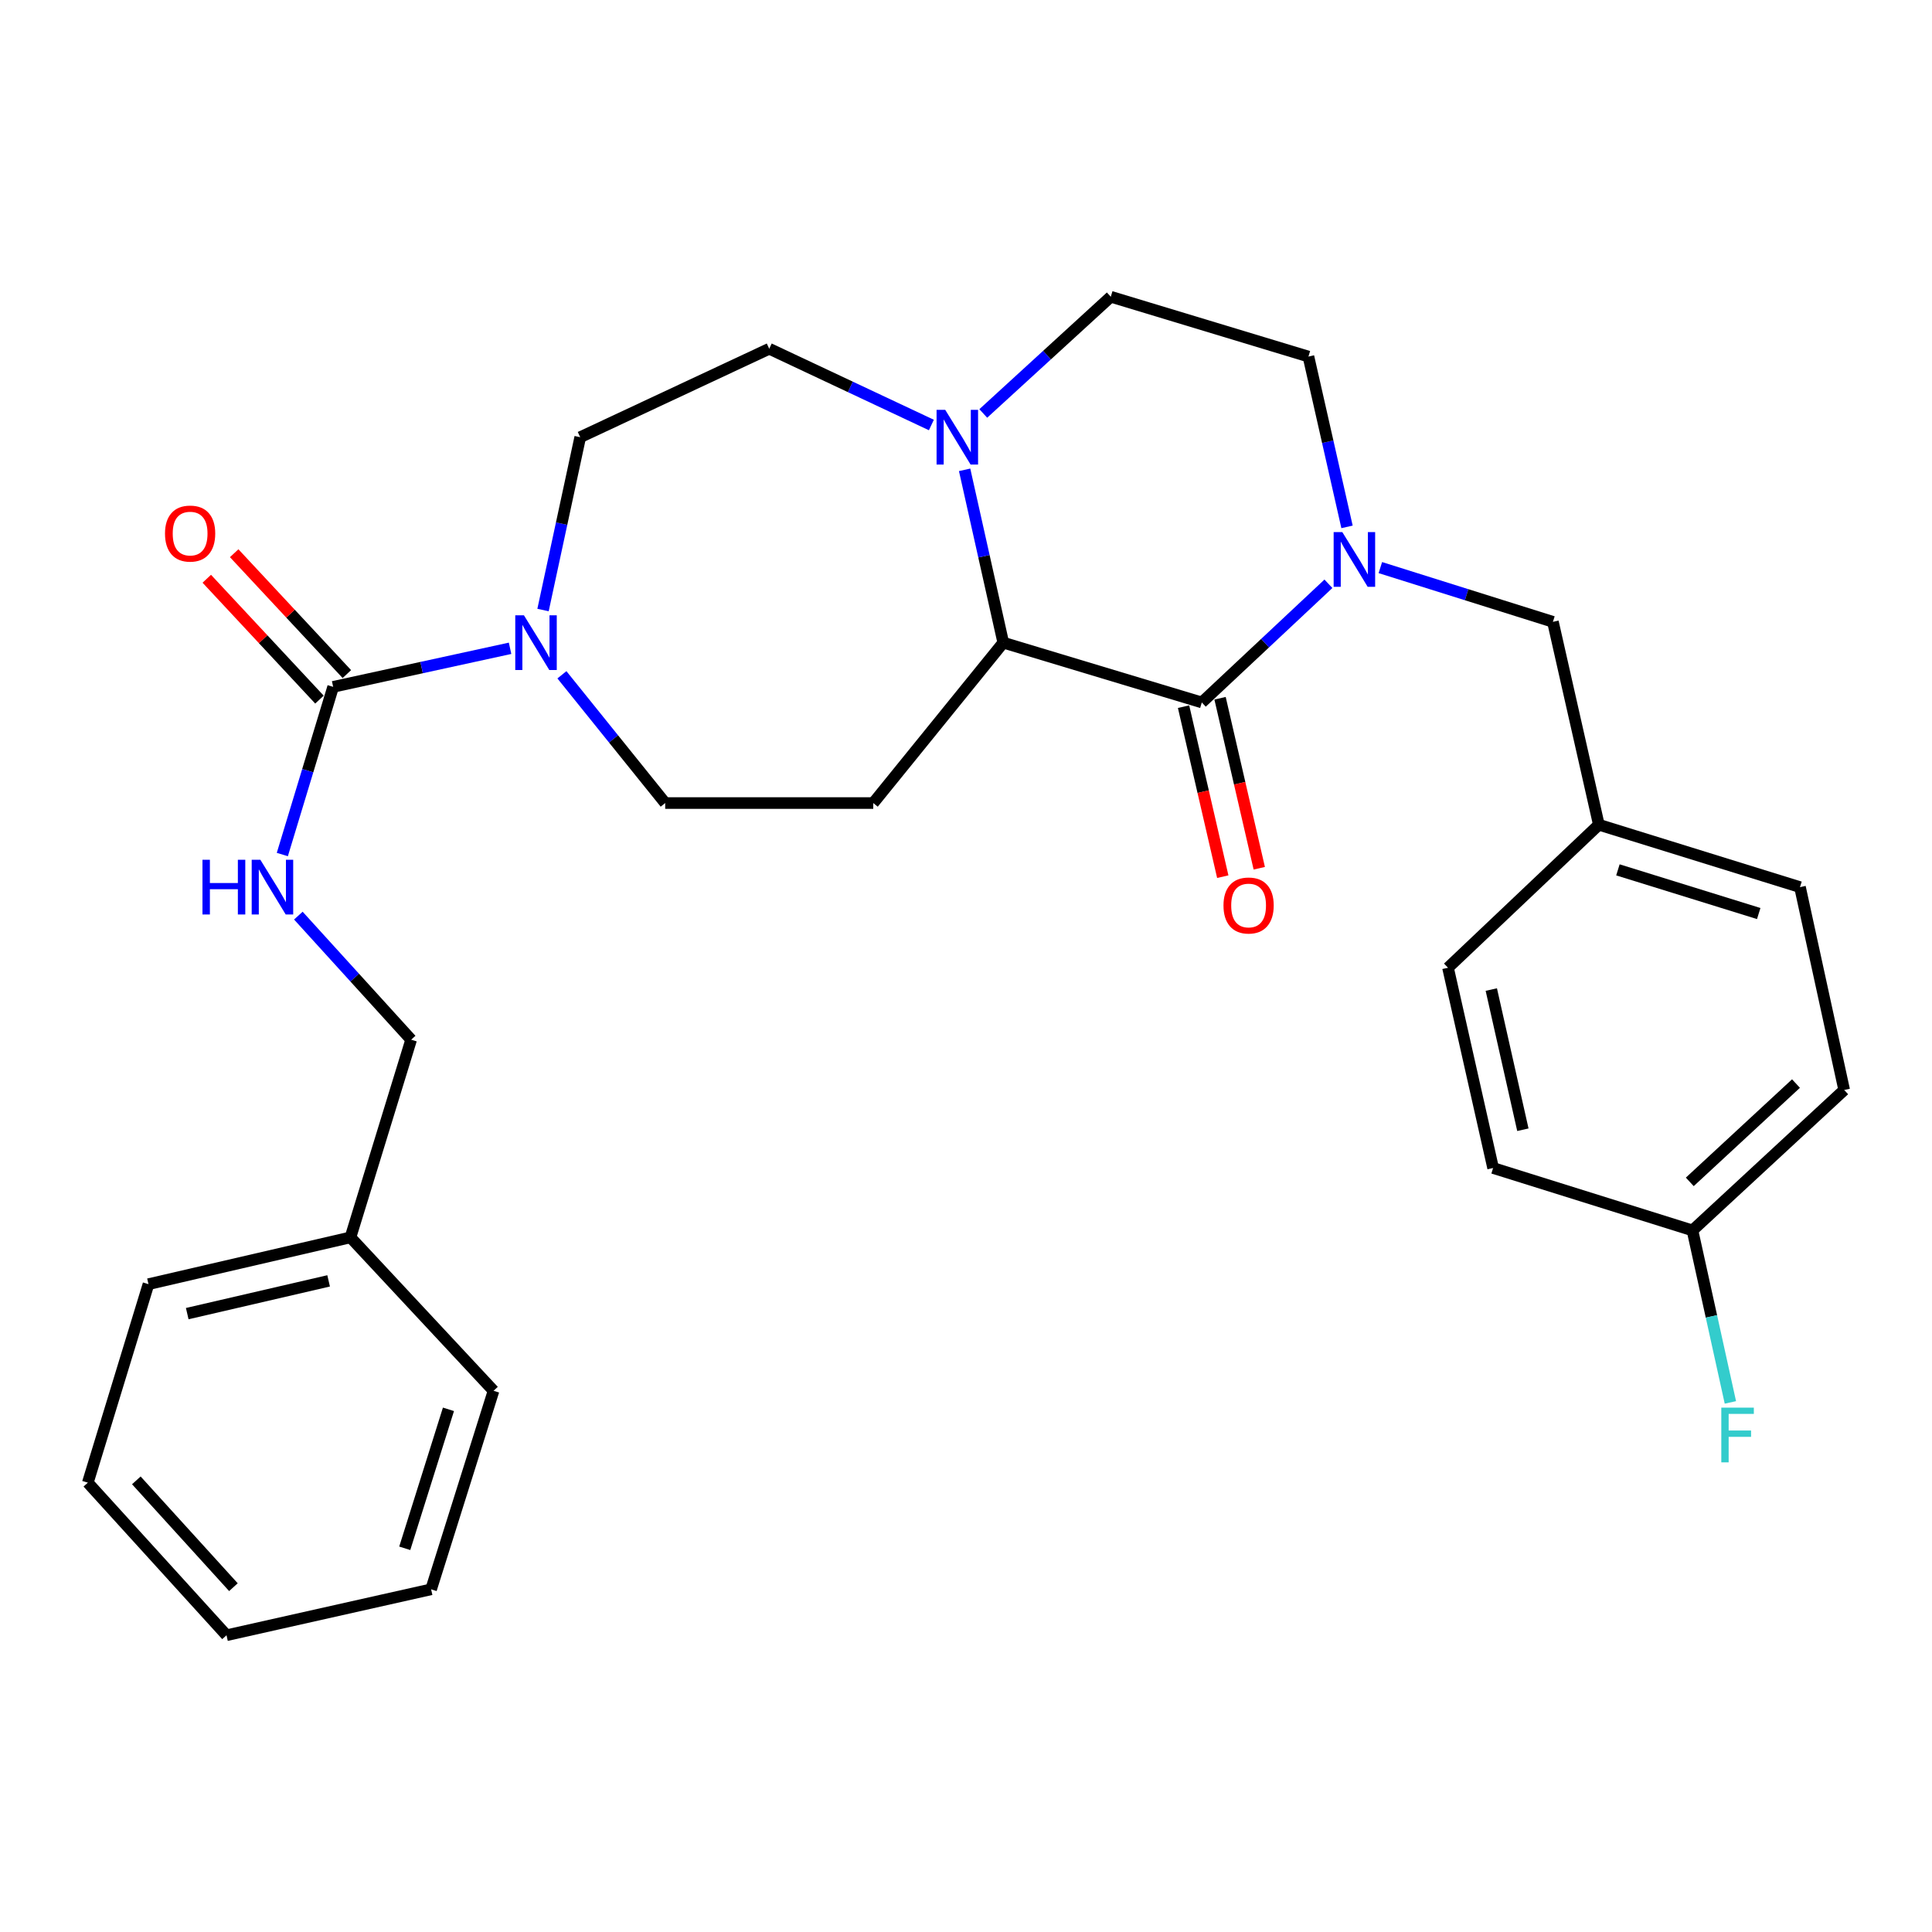 <?xml version='1.0' encoding='iso-8859-1'?>
<svg version='1.1' baseProfile='full'
              xmlns='http://www.w3.org/2000/svg'
                      xmlns:rdkit='http://www.rdkit.org/xml'
                      xmlns:xlink='http://www.w3.org/1999/xlink'
                  xml:space='preserve'
width='1000px' height='1000px' viewBox='0 0 1000 1000'>
<!-- END OF HEADER -->
<rect style='opacity:1.0;fill:#FFFFFF;stroke:none' width='1000' height='1000' x='0' y='0'> </rect>
<path class='bond-0' d='M 622.055,363.59 L 654.822,332.879' style='fill:none;fill-rule:evenodd;stroke:#000000;stroke-width:6px;stroke-linecap:butt;stroke-linejoin:miter;stroke-opacity:1' />
<path class='bond-0' d='M 654.822,332.879 L 687.588,302.167' style='fill:none;fill-rule:evenodd;stroke:#0000FF;stroke-width:6px;stroke-linecap:butt;stroke-linejoin:miter;stroke-opacity:1' />
<path class='bond-1' d='M 622.055,363.59 L 519.287,332.629' style='fill:none;fill-rule:evenodd;stroke:#000000;stroke-width:6px;stroke-linecap:butt;stroke-linejoin:miter;stroke-opacity:1' />
<path class='bond-10' d='M 612.611,365.768 L 622.758,409.765' style='fill:none;fill-rule:evenodd;stroke:#000000;stroke-width:6px;stroke-linecap:butt;stroke-linejoin:miter;stroke-opacity:1' />
<path class='bond-10' d='M 622.758,409.765 L 632.906,453.762' style='fill:none;fill-rule:evenodd;stroke:#FF0000;stroke-width:6px;stroke-linecap:butt;stroke-linejoin:miter;stroke-opacity:1' />
<path class='bond-10' d='M 631.499,361.412 L 641.647,405.409' style='fill:none;fill-rule:evenodd;stroke:#000000;stroke-width:6px;stroke-linecap:butt;stroke-linejoin:miter;stroke-opacity:1' />
<path class='bond-10' d='M 641.647,405.409 L 651.794,449.405' style='fill:none;fill-rule:evenodd;stroke:#FF0000;stroke-width:6px;stroke-linecap:butt;stroke-linejoin:miter;stroke-opacity:1' />
<path class='bond-7' d='M 714.467,293.786 L 759.129,307.823' style='fill:none;fill-rule:evenodd;stroke:#0000FF;stroke-width:6px;stroke-linecap:butt;stroke-linejoin:miter;stroke-opacity:1' />
<path class='bond-7' d='M 759.129,307.823 L 803.791,321.86' style='fill:none;fill-rule:evenodd;stroke:#000000;stroke-width:6px;stroke-linecap:butt;stroke-linejoin:miter;stroke-opacity:1' />
<path class='bond-9' d='M 697.217,272.713 L 687.231,228.635' style='fill:none;fill-rule:evenodd;stroke:#0000FF;stroke-width:6px;stroke-linecap:butt;stroke-linejoin:miter;stroke-opacity:1' />
<path class='bond-9' d='M 687.231,228.635 L 677.246,184.557' style='fill:none;fill-rule:evenodd;stroke:#000000;stroke-width:6px;stroke-linecap:butt;stroke-linejoin:miter;stroke-opacity:1' />
<path class='bond-4' d='M 519.287,332.629 L 509.286,287.905' style='fill:none;fill-rule:evenodd;stroke:#000000;stroke-width:6px;stroke-linecap:butt;stroke-linejoin:miter;stroke-opacity:1' />
<path class='bond-4' d='M 509.286,287.905 L 499.285,243.181' style='fill:none;fill-rule:evenodd;stroke:#0000FF;stroke-width:6px;stroke-linecap:butt;stroke-linejoin:miter;stroke-opacity:1' />
<path class='bond-5' d='M 519.287,332.629 L 451.992,415.658' style='fill:none;fill-rule:evenodd;stroke:#000000;stroke-width:6px;stroke-linecap:butt;stroke-linejoin:miter;stroke-opacity:1' />
<path class='bond-2' d='M 172.442,355.513 L 218.227,345.535' style='fill:none;fill-rule:evenodd;stroke:#000000;stroke-width:6px;stroke-linecap:butt;stroke-linejoin:miter;stroke-opacity:1' />
<path class='bond-2' d='M 218.227,345.535 L 264.012,335.556' style='fill:none;fill-rule:evenodd;stroke:#0000FF;stroke-width:6px;stroke-linecap:butt;stroke-linejoin:miter;stroke-opacity:1' />
<path class='bond-6' d='M 172.442,355.513 L 159.286,398.91' style='fill:none;fill-rule:evenodd;stroke:#000000;stroke-width:6px;stroke-linecap:butt;stroke-linejoin:miter;stroke-opacity:1' />
<path class='bond-6' d='M 159.286,398.91 L 146.131,442.307' style='fill:none;fill-rule:evenodd;stroke:#0000FF;stroke-width:6px;stroke-linecap:butt;stroke-linejoin:miter;stroke-opacity:1' />
<path class='bond-14' d='M 179.531,348.905 L 150.37,317.623' style='fill:none;fill-rule:evenodd;stroke:#000000;stroke-width:6px;stroke-linecap:butt;stroke-linejoin:miter;stroke-opacity:1' />
<path class='bond-14' d='M 150.37,317.623 L 121.209,286.341' style='fill:none;fill-rule:evenodd;stroke:#FF0000;stroke-width:6px;stroke-linecap:butt;stroke-linejoin:miter;stroke-opacity:1' />
<path class='bond-14' d='M 165.352,362.122 L 136.191,330.84' style='fill:none;fill-rule:evenodd;stroke:#000000;stroke-width:6px;stroke-linecap:butt;stroke-linejoin:miter;stroke-opacity:1' />
<path class='bond-14' d='M 136.191,330.84 L 107.03,299.559' style='fill:none;fill-rule:evenodd;stroke:#FF0000;stroke-width:6px;stroke-linecap:butt;stroke-linejoin:miter;stroke-opacity:1' />
<path class='bond-3' d='M 290.844,349.275 L 317.573,382.466' style='fill:none;fill-rule:evenodd;stroke:#0000FF;stroke-width:6px;stroke-linecap:butt;stroke-linejoin:miter;stroke-opacity:1' />
<path class='bond-3' d='M 317.573,382.466 L 344.303,415.658' style='fill:none;fill-rule:evenodd;stroke:#000000;stroke-width:6px;stroke-linecap:butt;stroke-linejoin:miter;stroke-opacity:1' />
<path class='bond-30' d='M 281.071,315.75 L 290.697,271.024' style='fill:none;fill-rule:evenodd;stroke:#0000FF;stroke-width:6px;stroke-linecap:butt;stroke-linejoin:miter;stroke-opacity:1' />
<path class='bond-30' d='M 290.697,271.024 L 300.323,226.297' style='fill:none;fill-rule:evenodd;stroke:#000000;stroke-width:6px;stroke-linecap:butt;stroke-linejoin:miter;stroke-opacity:1' />
<path class='bond-11' d='M 508.941,214.003 L 541.941,183.8' style='fill:none;fill-rule:evenodd;stroke:#0000FF;stroke-width:6px;stroke-linecap:butt;stroke-linejoin:miter;stroke-opacity:1' />
<path class='bond-11' d='M 541.941,183.8 L 574.941,153.596' style='fill:none;fill-rule:evenodd;stroke:#000000;stroke-width:6px;stroke-linecap:butt;stroke-linejoin:miter;stroke-opacity:1' />
<path class='bond-12' d='M 482.08,219.98 L 440.119,200.244' style='fill:none;fill-rule:evenodd;stroke:#0000FF;stroke-width:6px;stroke-linecap:butt;stroke-linejoin:miter;stroke-opacity:1' />
<path class='bond-12' d='M 440.119,200.244 L 398.158,180.508' style='fill:none;fill-rule:evenodd;stroke:#000000;stroke-width:6px;stroke-linecap:butt;stroke-linejoin:miter;stroke-opacity:1' />
<path class='bond-8' d='M 451.992,415.658 L 344.303,415.658' style='fill:none;fill-rule:evenodd;stroke:#000000;stroke-width:6px;stroke-linecap:butt;stroke-linejoin:miter;stroke-opacity:1' />
<path class='bond-16' d='M 154.426,473.923 L 183.62,506.033' style='fill:none;fill-rule:evenodd;stroke:#0000FF;stroke-width:6px;stroke-linecap:butt;stroke-linejoin:miter;stroke-opacity:1' />
<path class='bond-16' d='M 183.62,506.033 L 212.814,538.144' style='fill:none;fill-rule:evenodd;stroke:#000000;stroke-width:6px;stroke-linecap:butt;stroke-linejoin:miter;stroke-opacity:1' />
<path class='bond-15' d='M 803.791,321.86 L 827.558,426.879' style='fill:none;fill-rule:evenodd;stroke:#000000;stroke-width:6px;stroke-linecap:butt;stroke-linejoin:miter;stroke-opacity:1' />
<path class='bond-29' d='M 677.246,184.557 L 574.941,153.596' style='fill:none;fill-rule:evenodd;stroke:#000000;stroke-width:6px;stroke-linecap:butt;stroke-linejoin:miter;stroke-opacity:1' />
<path class='bond-13' d='M 398.158,180.508 L 300.323,226.297' style='fill:none;fill-rule:evenodd;stroke:#000000;stroke-width:6px;stroke-linecap:butt;stroke-linejoin:miter;stroke-opacity:1' />
<path class='bond-19' d='M 827.558,426.879 L 749.484,500.905' style='fill:none;fill-rule:evenodd;stroke:#000000;stroke-width:6px;stroke-linecap:butt;stroke-linejoin:miter;stroke-opacity:1' />
<path class='bond-20' d='M 827.558,426.879 L 931.672,459.175' style='fill:none;fill-rule:evenodd;stroke:#000000;stroke-width:6px;stroke-linecap:butt;stroke-linejoin:miter;stroke-opacity:1' />
<path class='bond-20' d='M 837.432,450.237 L 910.312,472.844' style='fill:none;fill-rule:evenodd;stroke:#000000;stroke-width:6px;stroke-linecap:butt;stroke-linejoin:miter;stroke-opacity:1' />
<path class='bond-23' d='M 212.814,538.144 L 181.401,640.459' style='fill:none;fill-rule:evenodd;stroke:#000000;stroke-width:6px;stroke-linecap:butt;stroke-linejoin:miter;stroke-opacity:1' />
<path class='bond-17' d='M 876.018,636.862 L 954.545,564.172' style='fill:none;fill-rule:evenodd;stroke:#000000;stroke-width:6px;stroke-linecap:butt;stroke-linejoin:miter;stroke-opacity:1' />
<path class='bond-17' d='M 874.63,611.734 L 929.599,560.85' style='fill:none;fill-rule:evenodd;stroke:#000000;stroke-width:6px;stroke-linecap:butt;stroke-linejoin:miter;stroke-opacity:1' />
<path class='bond-18' d='M 876.018,636.862 L 885.832,681.372' style='fill:none;fill-rule:evenodd;stroke:#000000;stroke-width:6px;stroke-linecap:butt;stroke-linejoin:miter;stroke-opacity:1' />
<path class='bond-18' d='M 885.832,681.372 L 895.646,725.882' style='fill:none;fill-rule:evenodd;stroke:#33CCCC;stroke-width:6px;stroke-linecap:butt;stroke-linejoin:miter;stroke-opacity:1' />
<path class='bond-31' d='M 876.018,636.862 L 772.831,604.555' style='fill:none;fill-rule:evenodd;stroke:#000000;stroke-width:6px;stroke-linecap:butt;stroke-linejoin:miter;stroke-opacity:1' />
<path class='bond-22' d='M 749.484,500.905 L 772.831,604.555' style='fill:none;fill-rule:evenodd;stroke:#000000;stroke-width:6px;stroke-linecap:butt;stroke-linejoin:miter;stroke-opacity:1' />
<path class='bond-22' d='M 771.896,512.193 L 788.239,584.748' style='fill:none;fill-rule:evenodd;stroke:#000000;stroke-width:6px;stroke-linecap:butt;stroke-linejoin:miter;stroke-opacity:1' />
<path class='bond-21' d='M 931.672,459.175 L 954.545,564.172' style='fill:none;fill-rule:evenodd;stroke:#000000;stroke-width:6px;stroke-linecap:butt;stroke-linejoin:miter;stroke-opacity:1' />
<path class='bond-24' d='M 181.401,640.459 L 76.857,664.678' style='fill:none;fill-rule:evenodd;stroke:#000000;stroke-width:6px;stroke-linecap:butt;stroke-linejoin:miter;stroke-opacity:1' />
<path class='bond-24' d='M 170.094,662.976 L 96.913,679.929' style='fill:none;fill-rule:evenodd;stroke:#000000;stroke-width:6px;stroke-linecap:butt;stroke-linejoin:miter;stroke-opacity:1' />
<path class='bond-25' d='M 181.401,640.459 L 255.459,719.869' style='fill:none;fill-rule:evenodd;stroke:#000000;stroke-width:6px;stroke-linecap:butt;stroke-linejoin:miter;stroke-opacity:1' />
<path class='bond-27' d='M 76.857,664.678 L 45.455,767.425' style='fill:none;fill-rule:evenodd;stroke:#000000;stroke-width:6px;stroke-linecap:butt;stroke-linejoin:miter;stroke-opacity:1' />
<path class='bond-26' d='M 255.459,719.869 L 223.142,822.626' style='fill:none;fill-rule:evenodd;stroke:#000000;stroke-width:6px;stroke-linecap:butt;stroke-linejoin:miter;stroke-opacity:1' />
<path class='bond-26' d='M 232.121,729.467 L 209.498,801.397' style='fill:none;fill-rule:evenodd;stroke:#000000;stroke-width:6px;stroke-linecap:butt;stroke-linejoin:miter;stroke-opacity:1' />
<path class='bond-28' d='M 223.142,822.626 L 117.24,846.404' style='fill:none;fill-rule:evenodd;stroke:#000000;stroke-width:6px;stroke-linecap:butt;stroke-linejoin:miter;stroke-opacity:1' />
<path class='bond-32' d='M 45.455,767.425 L 117.24,846.404' style='fill:none;fill-rule:evenodd;stroke:#000000;stroke-width:6px;stroke-linecap:butt;stroke-linejoin:miter;stroke-opacity:1' />
<path class='bond-32' d='M 70.567,766.234 L 120.817,821.519' style='fill:none;fill-rule:evenodd;stroke:#000000;stroke-width:6px;stroke-linecap:butt;stroke-linejoin:miter;stroke-opacity:1' />
<path  class='atom-1' d='M 694.774 275.404
L 704.054 290.404
Q 704.974 291.884, 706.454 294.564
Q 707.934 297.244, 708.014 297.404
L 708.014 275.404
L 711.774 275.404
L 711.774 303.724
L 707.894 303.724
L 697.934 287.324
Q 696.774 285.404, 695.534 283.204
Q 694.334 281.004, 693.974 280.324
L 693.974 303.724
L 690.294 303.724
L 690.294 275.404
L 694.774 275.404
' fill='#0000FF'/>
<path  class='atom-4' d='M 271.179 318.469
L 280.459 333.469
Q 281.379 334.949, 282.859 337.629
Q 284.339 340.309, 284.419 340.469
L 284.419 318.469
L 288.179 318.469
L 288.179 346.789
L 284.299 346.789
L 274.339 330.389
Q 273.179 328.469, 271.939 326.269
Q 270.739 324.069, 270.379 323.389
L 270.379 346.789
L 266.699 346.789
L 266.699 318.469
L 271.179 318.469
' fill='#0000FF'/>
<path  class='atom-5' d='M 489.249 212.137
L 498.529 227.137
Q 499.449 228.617, 500.929 231.297
Q 502.409 233.977, 502.489 234.137
L 502.489 212.137
L 506.249 212.137
L 506.249 240.457
L 502.369 240.457
L 492.409 224.057
Q 491.249 222.137, 490.009 219.937
Q 488.809 217.737, 488.449 217.057
L 488.449 240.457
L 484.769 240.457
L 484.769 212.137
L 489.249 212.137
' fill='#0000FF'/>
<path  class='atom-7' d='M 104.798 445.015
L 108.638 445.015
L 108.638 457.055
L 123.118 457.055
L 123.118 445.015
L 126.958 445.015
L 126.958 473.335
L 123.118 473.335
L 123.118 460.255
L 108.638 460.255
L 108.638 473.335
L 104.798 473.335
L 104.798 445.015
' fill='#0000FF'/>
<path  class='atom-7' d='M 134.758 445.015
L 144.038 460.015
Q 144.958 461.495, 146.438 464.175
Q 147.918 466.855, 147.998 467.015
L 147.998 445.015
L 151.758 445.015
L 151.758 473.335
L 147.878 473.335
L 137.918 456.935
Q 136.758 455.015, 135.518 452.815
Q 134.318 450.615, 133.958 449.935
L 133.958 473.335
L 130.278 473.335
L 130.278 445.015
L 134.758 445.015
' fill='#0000FF'/>
<path  class='atom-11' d='M 633.274 468.678
Q 633.274 461.878, 636.634 458.078
Q 639.994 454.278, 646.274 454.278
Q 652.554 454.278, 655.914 458.078
Q 659.274 461.878, 659.274 468.678
Q 659.274 475.558, 655.874 479.478
Q 652.474 483.358, 646.274 483.358
Q 640.034 483.358, 636.634 479.478
Q 633.274 475.598, 633.274 468.678
M 646.274 480.158
Q 650.594 480.158, 652.914 477.278
Q 655.274 474.358, 655.274 468.678
Q 655.274 463.118, 652.914 460.318
Q 650.594 457.478, 646.274 457.478
Q 641.954 457.478, 639.594 460.278
Q 637.274 463.078, 637.274 468.678
Q 637.274 474.398, 639.594 477.278
Q 641.954 480.158, 646.274 480.158
' fill='#FF0000'/>
<path  class='atom-15' d='M 85.405 276.173
Q 85.405 269.373, 88.765 265.573
Q 92.125 261.773, 98.405 261.773
Q 104.685 261.773, 108.045 265.573
Q 111.405 269.373, 111.405 276.173
Q 111.405 283.053, 108.005 286.973
Q 104.605 290.853, 98.405 290.853
Q 92.165 290.853, 88.765 286.973
Q 85.405 283.093, 85.405 276.173
M 98.405 287.653
Q 102.725 287.653, 105.045 284.773
Q 107.405 281.853, 107.405 276.173
Q 107.405 270.613, 105.045 267.813
Q 102.725 264.973, 98.405 264.973
Q 94.085 264.973, 91.725 267.773
Q 89.405 270.573, 89.405 276.173
Q 89.405 281.893, 91.725 284.773
Q 94.085 287.653, 98.405 287.653
' fill='#FF0000'/>
<path  class='atom-19' d='M 890.945 728.593
L 907.785 728.593
L 907.785 731.833
L 894.745 731.833
L 894.745 740.433
L 906.345 740.433
L 906.345 743.713
L 894.745 743.713
L 894.745 756.913
L 890.945 756.913
L 890.945 728.593
' fill='#33CCCC'/>
</svg>
